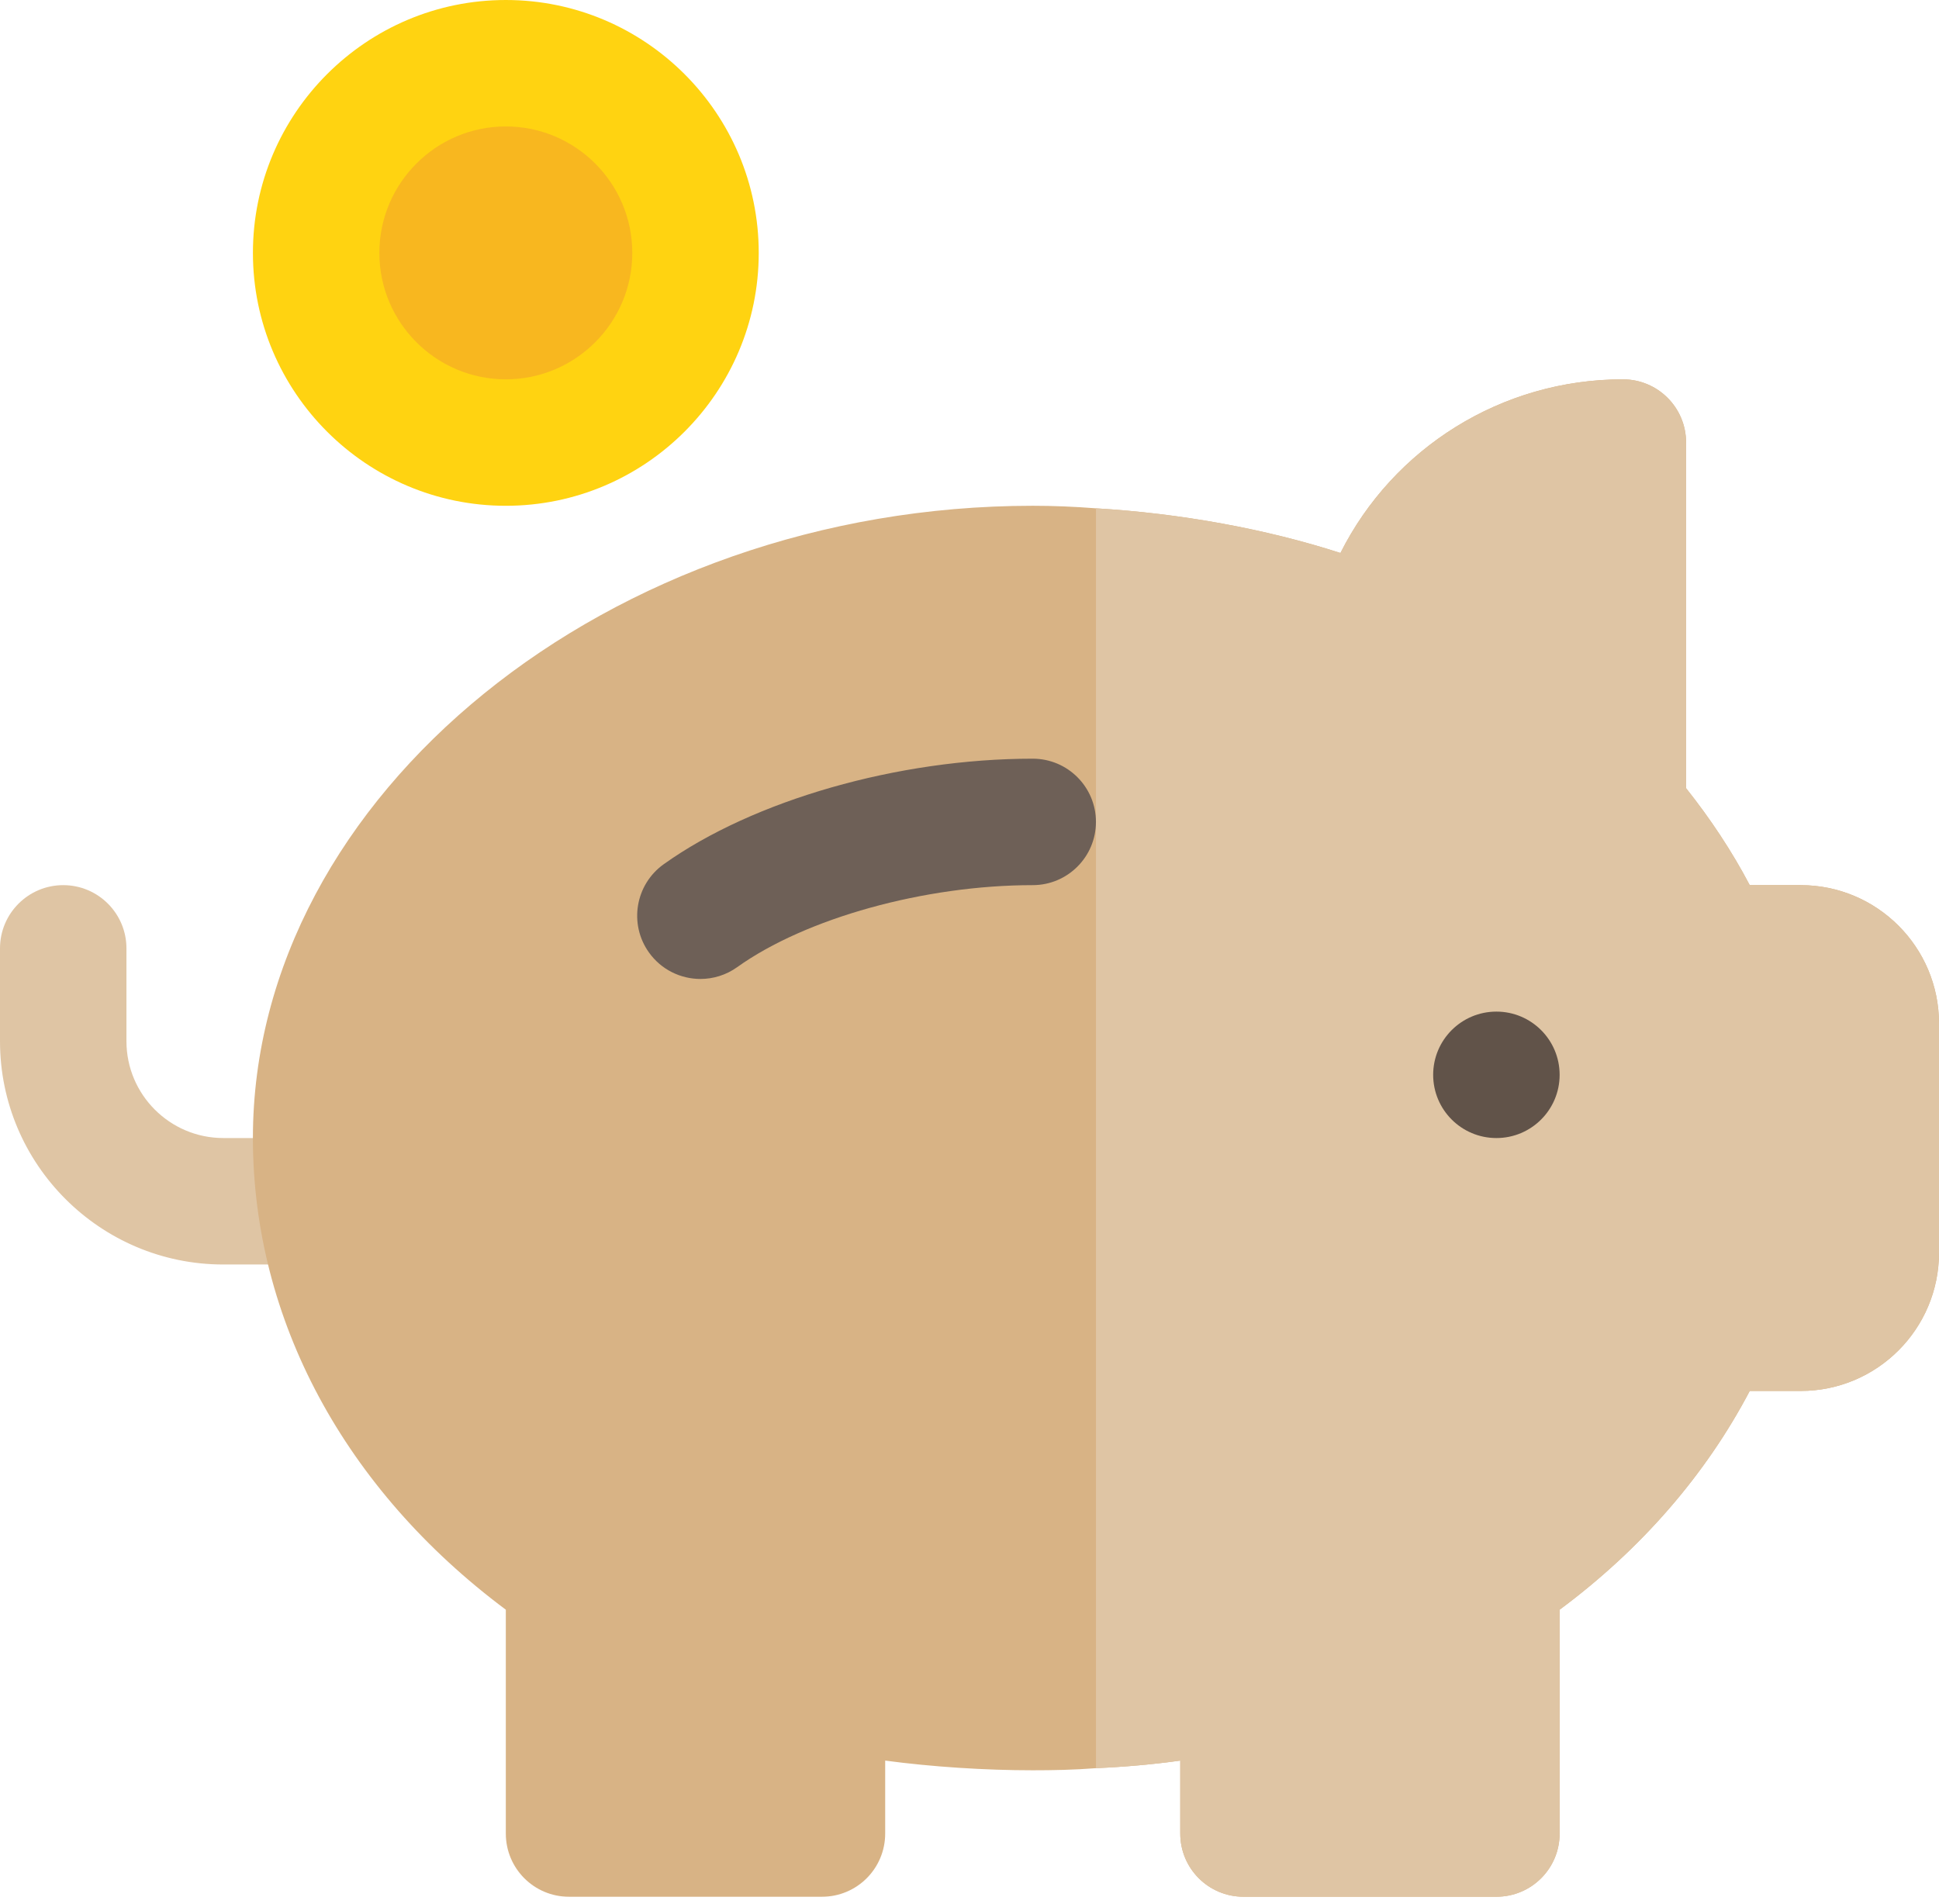 <svg width="112" height="110" viewBox="0 0 112 110" fill="none" xmlns="http://www.w3.org/2000/svg">
<path d="M18.261 73.043H12.897C5.785 73.043 0 67.258 0 60.146V54.782C0 52.766 1.636 51.13 3.652 51.13C5.668 51.13 7.304 52.766 7.304 54.782V60.146C7.304 63.23 9.813 65.738 12.897 65.738H18.261C20.277 65.738 21.913 67.374 21.913 69.391C21.913 71.407 20.277 73.043 18.261 73.043Z" fill="#DFC5A4"/>
<path d="M104.014 51.13H101.068C100.045 49.182 98.803 47.307 97.391 45.53V25.564C97.391 23.544 95.76 21.912 93.739 21.912C86.727 21.912 80.469 25.881 77.426 31.943C73.141 30.556 68.198 29.654 63.304 29.363C62.062 29.265 60.845 29.216 59.652 29.216C35.231 29.216 14.608 45.943 14.608 65.738C14.608 76.232 19.916 86.044 29.217 92.984V105.912C29.217 107.933 30.848 109.565 32.869 109.565H47.478C49.499 109.565 51.13 107.933 51.13 105.912V101.7C53.857 102.065 56.901 102.26 59.652 102.26C60.821 102.26 62.063 102.236 63.305 102.138C64.96 102.065 66.616 101.919 68.174 101.7V105.912C68.174 107.933 69.805 109.564 71.826 109.564H86.435C88.456 109.564 90.087 107.933 90.087 105.912V92.983C94.811 89.477 98.536 85.168 101.068 80.347H104.014C108.422 80.347 112 76.768 112 72.361V59.115C112 54.709 108.421 51.13 104.014 51.13Z" fill="#D8B385"/>
<path d="M112 59.116V72.362C112 76.769 108.421 80.348 104.014 80.348H101.068C98.535 85.169 94.81 89.478 90.087 92.984V105.913C90.087 107.934 88.456 109.565 86.435 109.565H71.826C69.805 109.565 68.174 107.934 68.174 105.913V101.701C66.615 101.92 64.96 102.066 63.304 102.139V29.363C68.198 29.656 73.141 30.557 77.426 31.944C80.469 25.882 86.727 21.913 93.739 21.913C95.76 21.913 97.391 23.544 97.391 25.565V45.531C98.803 47.308 100.045 49.183 101.068 51.131H104.014C108.421 51.13 112 54.709 112 59.116Z" fill="#DFC5A4"/>
<path d="M40.459 56.549C39.32 56.549 38.198 56.018 37.485 55.02C36.313 53.379 36.693 51.099 38.334 49.924C43.519 46.22 51.886 43.825 59.652 43.825C61.669 43.825 63.304 45.461 63.304 47.477C63.304 49.494 61.669 51.13 59.652 51.13C53.406 51.13 46.546 53.034 42.58 55.868C41.936 56.328 41.194 56.549 40.459 56.549Z" fill="#6E6057"/>
<path d="M86.435 65.739C88.452 65.739 90.087 64.104 90.087 62.087C90.087 60.07 88.452 58.435 86.435 58.435C84.418 58.435 82.782 60.07 82.782 62.087C82.782 64.104 84.418 65.739 86.435 65.739Z" fill="#615349"/>
<path d="M29.217 29.217C21.162 29.217 14.609 22.665 14.609 14.609C14.609 6.553 21.162 0 29.217 0C37.273 0 43.826 6.553 43.826 14.609C43.826 22.665 37.273 29.217 29.217 29.217Z" fill="#FFD311"/>
<path d="M29.217 7.304C25.189 7.304 21.913 10.58 21.913 14.608C21.913 18.636 25.189 21.912 29.217 21.912C33.245 21.912 36.522 18.636 36.522 14.608C36.522 10.58 33.245 7.304 29.217 7.304Z" fill="#F8B71F"/>
</svg>
